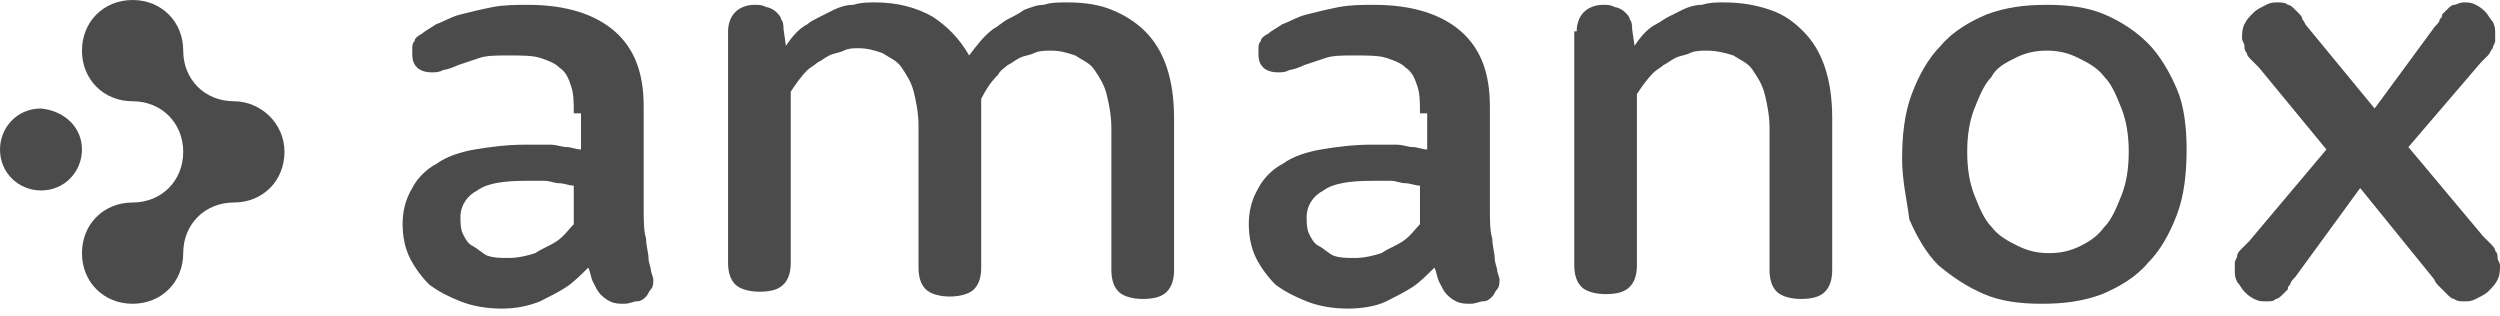 <svg width="309" height="39" viewBox="0 0 309 39" fill="none" xmlns="http://www.w3.org/2000/svg">
<path d="M10.131 18.474C10.131 21.156 8.045 23.54 5.066 23.54C2.384 23.54 0 21.454 0 18.474C0 15.793 2.086 13.409 5.066 13.409C8.045 13.707 10.131 15.793 10.131 18.474Z" fill="#4B4B4B"/>
<path d="M28.903 12.515C25.328 12.515 22.646 9.833 22.646 6.257C22.646 2.682 19.964 0 16.388 0C12.813 0 10.131 2.682 10.131 6.257C10.131 9.833 12.813 12.515 16.388 12.515C19.964 12.515 22.646 15.197 22.646 18.772C22.646 22.348 19.964 25.03 16.388 25.03C12.813 25.03 10.131 27.712 10.131 31.287C10.131 34.863 12.813 37.545 16.388 37.545C19.964 37.545 22.646 34.863 22.646 31.287C22.646 27.712 25.328 25.03 28.903 25.03C32.479 25.03 35.161 22.348 35.161 18.772C35.161 15.197 32.181 12.515 28.903 12.515Z" fill="#4B4B4B"/>
<path d="M70.918 14.006C70.918 12.814 70.918 11.622 70.62 10.728C70.322 9.834 70.024 8.94 69.13 8.344C68.534 7.748 67.64 7.45 66.746 7.152C65.852 6.854 64.362 6.854 62.873 6.854C61.383 6.854 60.191 6.854 59.297 7.152C58.403 7.45 57.509 7.748 56.615 8.046C56.019 8.344 55.125 8.642 54.827 8.642C54.231 8.94 53.933 8.94 53.337 8.94C52.444 8.94 51.847 8.642 51.55 8.344C50.954 7.748 50.954 7.152 50.954 6.258C50.954 5.662 50.954 5.364 51.252 5.066C51.252 4.768 51.55 4.47 52.145 4.172C52.444 3.874 53.039 3.576 53.933 2.98C54.827 2.682 55.721 2.087 56.913 1.789C58.105 1.491 59.297 1.193 60.787 0.895C62.277 0.597 63.767 0.597 65.256 0.597C70.024 0.597 73.6 1.789 75.984 3.874C78.367 5.96 79.559 8.94 79.559 13.112V25.627C79.559 27.116 79.559 28.606 79.857 29.5C79.857 30.394 80.155 31.288 80.155 31.884C80.155 32.48 80.453 33.076 80.453 33.374C80.453 33.672 80.751 34.268 80.751 34.566C80.751 34.864 80.751 35.46 80.453 35.758C80.155 36.056 80.155 36.354 79.857 36.652C79.559 36.95 79.261 37.248 78.665 37.248C78.367 37.248 77.771 37.546 77.175 37.546C76.579 37.546 75.984 37.546 75.388 37.248C74.792 36.95 74.494 36.652 74.196 36.354C73.898 36.056 73.6 35.46 73.302 34.864C73.004 34.268 73.004 33.672 72.706 33.076C71.812 33.97 70.918 34.864 70.024 35.46C69.13 36.056 67.938 36.652 66.746 37.248C65.256 37.843 63.767 38.142 61.979 38.142C60.191 38.142 58.403 37.843 56.913 37.248C55.423 36.652 54.231 36.056 53.039 35.162C52.145 34.268 51.252 33.076 50.656 31.884C50.06 30.692 49.762 29.202 49.762 27.712C49.762 26.223 50.06 24.733 50.954 23.243C51.55 22.051 52.742 20.859 53.933 20.263C55.125 19.369 56.913 18.773 58.701 18.475C60.489 18.177 62.575 17.879 64.958 17.879C66.15 17.879 67.044 17.879 67.938 17.879C68.832 17.879 69.428 18.177 70.024 18.177C70.62 18.177 71.216 18.475 71.812 18.475V14.006H70.918ZM70.918 22.945C70.322 22.945 69.726 22.647 69.13 22.647C68.534 22.647 67.938 22.349 67.342 22.349C66.746 22.349 65.852 22.349 64.958 22.349C62.277 22.349 60.191 22.647 58.999 23.541C57.807 24.137 56.913 25.329 56.913 26.819C56.913 27.414 56.913 28.308 57.211 28.904C57.509 29.5 57.807 30.096 58.403 30.394C58.999 30.692 59.595 31.288 60.191 31.586C61.085 31.884 61.681 31.884 62.873 31.884C64.064 31.884 65.256 31.586 66.15 31.288C67.044 30.692 67.938 30.394 68.832 29.798C69.726 29.202 70.322 28.308 70.918 27.712V22.945Z" fill="#4B4B4B"/>
<path d="M89.988 3.874C89.988 2.98 90.286 2.086 90.882 1.49C91.478 0.894 92.372 0.596 93.266 0.596C93.862 0.596 94.16 0.596 94.756 0.894C95.054 0.894 95.65 1.192 95.948 1.49C96.246 1.788 96.544 2.086 96.544 2.384C96.842 2.682 96.842 3.278 96.842 3.576L97.14 5.662C97.736 4.768 98.629 3.576 99.821 2.98C100.119 2.682 100.715 2.384 101.311 2.086C101.907 1.788 102.503 1.49 103.099 1.192C103.695 0.894 104.589 0.596 105.483 0.596C106.377 0.298 107.271 0.298 108.165 0.298C110.847 0.298 113.23 0.894 115.316 2.086C117.104 3.278 118.594 4.768 119.786 6.854C120.68 5.662 121.574 4.47 122.766 3.576C123.361 3.278 123.957 2.682 124.553 2.384C125.149 2.086 125.745 1.788 126.639 1.192C127.533 0.894 128.129 0.596 129.023 0.596C129.917 0.298 130.811 0.298 132.003 0.298C134.089 0.298 135.876 0.596 137.366 1.192C138.856 1.788 140.346 2.682 141.538 3.874C142.73 5.066 143.624 6.556 144.22 8.344C144.816 10.132 145.114 12.217 145.114 14.601V33.374C145.114 34.566 144.816 35.459 144.22 36.055C143.624 36.651 142.73 36.949 141.24 36.949C140.048 36.949 138.856 36.651 138.26 36.055C137.664 35.459 137.366 34.566 137.366 33.374V15.793C137.366 14.303 137.068 12.813 136.77 11.621C136.472 10.43 135.876 9.536 135.28 8.642C134.685 7.748 133.791 7.45 132.897 6.854C132.003 6.556 131.109 6.258 129.917 6.258C129.321 6.258 128.427 6.258 127.831 6.556C127.235 6.854 126.639 6.854 126.043 7.152C125.447 7.45 125.149 7.748 124.553 8.046C124.255 8.344 123.659 8.642 123.361 9.238C122.468 10.132 121.872 11.025 121.276 12.217C121.276 12.515 121.276 12.813 121.276 13.409C121.276 14.005 121.276 14.899 121.276 15.495V33.076C121.276 34.267 120.978 35.161 120.382 35.757C119.786 36.353 118.594 36.651 117.402 36.651C116.21 36.651 115.018 36.353 114.422 35.757C113.826 35.161 113.528 34.267 113.528 33.076V15.495C113.528 14.005 113.23 12.515 112.932 11.323C112.634 10.132 112.038 9.238 111.442 8.344C110.847 7.45 109.953 7.152 109.059 6.556C108.165 6.258 107.271 5.96 106.079 5.96C105.483 5.96 104.887 5.96 104.291 6.258C103.695 6.556 103.099 6.556 102.503 6.854C101.907 7.152 101.609 7.45 101.013 7.748C100.715 8.046 100.119 8.344 99.821 8.642C98.927 9.536 98.332 10.43 97.736 11.323V32.48C97.736 33.672 97.438 34.566 96.842 35.161C96.246 35.757 95.352 36.055 93.862 36.055C92.67 36.055 91.478 35.757 90.882 35.161C90.286 34.566 89.988 33.672 89.988 32.48V3.874Z" fill="#4B4B4B"/>
<path d="M175.508 14.006C175.508 12.814 175.508 11.622 175.21 10.728C174.912 9.834 174.614 8.94 173.72 8.344C173.124 7.748 172.23 7.45 171.336 7.152C170.442 6.854 168.952 6.854 167.462 6.854C165.972 6.854 164.78 6.854 163.887 7.152C162.993 7.45 162.099 7.748 161.205 8.046C160.609 8.344 159.715 8.642 159.417 8.642C158.821 8.94 158.523 8.94 157.927 8.94C157.033 8.94 156.437 8.642 156.139 8.344C155.543 7.748 155.543 7.152 155.543 6.258C155.543 5.662 155.543 5.364 155.841 5.066C155.841 4.768 156.139 4.47 156.735 4.172C157.033 3.874 157.629 3.576 158.523 2.98C159.417 2.682 160.311 2.087 161.503 1.789C162.695 1.491 163.887 1.193 165.376 0.895C166.866 0.597 168.356 0.597 169.846 0.597C174.614 0.597 178.189 1.789 180.573 3.874C182.957 5.96 184.149 8.94 184.149 13.112V25.627C184.149 27.116 184.149 28.606 184.447 29.5C184.447 30.394 184.745 31.288 184.745 31.884C184.745 32.48 185.043 33.076 185.043 33.374C185.043 33.672 185.341 34.268 185.341 34.566C185.341 34.864 185.341 35.46 185.043 35.758C184.745 36.056 184.745 36.354 184.447 36.652C184.149 36.95 183.851 37.248 183.255 37.248C182.957 37.248 182.361 37.546 181.765 37.546C181.169 37.546 180.573 37.546 179.977 37.248C179.381 36.95 179.083 36.652 178.785 36.354C178.487 36.056 178.189 35.46 177.891 34.864C177.593 34.268 177.593 33.672 177.295 33.076C176.401 33.97 175.508 34.864 174.614 35.46C173.72 36.056 172.528 36.652 171.336 37.248C170.144 37.843 168.356 38.142 166.568 38.142C164.78 38.142 162.993 37.843 161.503 37.248C160.013 36.652 158.821 36.056 157.629 35.162C156.735 34.268 155.841 33.076 155.245 31.884C154.649 30.692 154.351 29.202 154.351 27.712C154.351 26.223 154.649 24.733 155.543 23.243C156.139 22.051 157.331 20.859 158.523 20.263C159.715 19.369 161.503 18.773 163.291 18.475C165.078 18.177 167.164 17.879 169.548 17.879C170.74 17.879 171.634 17.879 172.528 17.879C173.422 17.879 174.018 18.177 174.614 18.177C175.21 18.177 175.806 18.475 176.401 18.475V14.006H175.508ZM175.508 22.945C174.912 22.945 174.316 22.647 173.72 22.647C173.124 22.647 172.528 22.349 171.932 22.349C171.336 22.349 170.442 22.349 169.548 22.349C166.866 22.349 164.78 22.647 163.589 23.541C162.397 24.137 161.503 25.329 161.503 26.819C161.503 27.414 161.503 28.308 161.801 28.904C162.099 29.5 162.397 30.096 162.993 30.394C163.589 30.692 164.184 31.288 164.78 31.586C165.674 31.884 166.27 31.884 167.462 31.884C168.654 31.884 169.846 31.586 170.74 31.288C171.634 30.692 172.528 30.394 173.422 29.798C174.316 29.202 174.912 28.308 175.508 27.712V22.945Z" fill="#4B4B4B"/>
<path d="M194.876 3.874C194.876 2.98 195.174 2.086 195.77 1.49C196.366 0.894 197.26 0.596 198.154 0.596C198.75 0.596 199.047 0.596 199.643 0.894C199.941 0.894 200.537 1.192 200.835 1.49C201.133 1.788 201.431 2.086 201.431 2.384C201.729 2.682 201.729 3.278 201.729 3.576L202.027 5.662C202.623 4.768 203.517 3.576 204.709 2.98C205.305 2.682 205.603 2.384 206.199 2.086C206.795 1.788 207.391 1.49 207.987 1.192C208.583 0.894 209.477 0.596 210.371 0.596C211.264 0.298 212.158 0.298 213.052 0.298C215.138 0.298 216.926 0.596 218.714 1.192C220.502 1.788 221.694 2.682 222.885 3.874C224.077 5.066 224.971 6.556 225.567 8.344C226.163 10.132 226.461 12.217 226.461 14.601V33.374C226.461 34.566 226.163 35.459 225.567 36.055C224.971 36.651 224.077 36.949 222.588 36.949C221.396 36.949 220.204 36.651 219.608 36.055C219.012 35.459 218.714 34.566 218.714 33.374V15.793C218.714 14.303 218.416 12.813 218.118 11.621C217.82 10.43 217.224 9.536 216.628 8.642C216.032 7.748 215.138 7.45 214.244 6.854C213.35 6.556 212.158 6.258 210.966 6.258C210.371 6.258 209.477 6.258 208.881 6.556C208.285 6.854 207.689 6.854 207.093 7.152C206.497 7.45 206.199 7.748 205.603 8.046C205.305 8.344 204.709 8.642 204.411 8.94C203.517 9.834 202.921 10.727 202.325 11.621V32.778C202.325 33.969 202.027 34.863 201.431 35.459C200.835 36.055 199.941 36.353 198.452 36.353C197.26 36.353 196.068 36.055 195.472 35.459C194.876 34.863 194.578 33.969 194.578 32.778V3.874H194.876Z" fill="#4B4B4B"/>
<path d="M235.102 19.667C235.102 16.687 235.4 14.005 236.294 11.622C237.188 9.238 238.38 7.152 239.87 5.662C241.36 3.874 243.445 2.683 245.531 1.789C247.915 0.895 250.299 0.597 252.981 0.597C255.662 0.597 258.046 0.895 260.132 1.789C262.218 2.683 264.006 3.874 265.495 5.364C266.985 6.854 268.177 8.94 269.071 11.026C269.965 13.112 270.263 15.793 270.263 18.475C270.263 21.455 269.965 24.137 269.071 26.52C268.177 28.904 266.985 30.99 265.495 32.48C264.006 34.268 261.92 35.46 259.834 36.354C257.45 37.248 255.066 37.546 252.385 37.546C249.703 37.546 247.319 37.248 245.233 36.354C243.147 35.46 241.36 34.268 239.572 32.778C238.082 31.288 236.89 29.202 235.996 27.116C235.698 24.733 235.102 22.349 235.102 19.667ZM243.147 18.773C243.147 20.859 243.445 22.647 244.041 24.137C244.637 25.627 245.233 27.116 246.127 28.01C247.021 29.202 248.213 29.798 249.405 30.394C250.597 30.99 251.789 31.288 253.279 31.288C254.768 31.288 255.96 30.99 257.152 30.394C258.344 29.798 259.238 29.202 260.132 28.01C261.026 27.116 261.622 25.627 262.218 24.137C262.814 22.647 263.112 20.859 263.112 18.773C263.112 16.687 262.814 14.899 262.218 13.41C261.622 11.92 261.026 10.43 260.132 9.536C259.238 8.344 258.046 7.748 256.854 7.152C255.662 6.556 254.47 6.258 252.981 6.258C251.491 6.258 250.299 6.556 249.107 7.152C247.915 7.748 246.723 8.344 246.127 9.536C245.233 10.43 244.637 11.92 244.041 13.41C243.445 14.899 243.147 16.687 243.147 18.773Z" fill="#4B4B4B"/>
<path d="M279.202 8.344C278.904 8.046 278.606 7.748 278.308 7.45C278.01 7.152 277.713 6.854 277.713 6.556C277.415 6.258 277.415 5.96 277.415 5.662C277.415 5.364 277.117 5.066 277.117 4.768C277.117 4.172 277.117 3.576 277.415 2.98C277.713 2.384 278.011 2.086 278.606 1.49C278.904 1.192 279.5 0.894 280.096 0.596C280.692 0.298 280.99 0.298 281.586 0.298C281.884 0.298 282.48 0.298 282.778 0.596C283.076 0.596 283.374 0.894 283.672 1.192C283.672 1.192 283.672 1.192 283.97 1.49L284.268 1.788C284.268 1.788 284.566 2.086 284.566 2.384C284.864 2.682 284.864 2.98 285.162 3.278L293.505 13.409L300.955 3.278C301.253 2.98 301.551 2.682 301.551 2.384C301.849 2.086 301.848 2.086 301.848 1.788L302.146 1.49C302.146 1.49 302.146 1.49 302.444 1.192C302.742 0.894 303.04 0.596 303.338 0.596C303.636 0.596 303.934 0.298 304.53 0.298C305.126 0.298 305.424 0.298 306.02 0.596C306.616 0.894 306.914 1.192 307.212 1.49C307.51 1.788 307.808 2.384 308.106 2.682C308.404 3.278 308.404 3.576 308.404 4.172C308.404 4.47 308.404 4.768 308.404 5.066C308.404 5.364 308.106 5.662 308.106 5.96C307.808 6.258 307.808 6.556 307.51 6.854C307.212 7.152 306.914 7.45 306.616 7.748L297.677 18.177L306.914 29.202C307.212 29.5 307.51 29.798 307.808 30.096C308.106 30.394 308.404 30.692 308.404 30.99C308.702 31.288 308.702 31.586 308.702 31.884C308.702 32.182 309 32.48 309 32.778C309 33.374 309 33.969 308.702 34.566C308.404 35.161 308.106 35.459 307.51 36.055C307.212 36.353 306.616 36.651 306.02 36.949C305.424 37.247 305.126 37.247 304.53 37.247C304.232 37.247 303.636 37.247 303.338 36.949C303.04 36.949 302.742 36.651 302.444 36.353C302.444 36.353 302.444 36.353 302.146 36.055L301.848 35.757C301.848 35.757 301.551 35.459 301.253 35.161C300.955 34.863 300.955 34.566 300.657 34.267L291.717 23.242L283.672 34.267C283.374 34.566 283.076 34.863 283.076 35.161C282.778 35.459 282.778 35.459 282.778 35.757L282.48 36.055C282.48 36.055 282.48 36.055 282.182 36.353C281.884 36.651 281.586 36.949 281.288 36.949C280.99 37.247 280.692 37.247 280.096 37.247C279.5 37.247 279.202 37.247 278.606 36.949C278.011 36.651 277.713 36.353 277.415 36.055C277.117 35.757 276.819 35.161 276.521 34.863C276.223 34.267 276.223 33.969 276.223 33.374C276.223 33.076 276.223 32.778 276.223 32.48C276.223 32.182 276.521 31.884 276.521 31.586C276.521 31.288 276.819 30.99 277.117 30.692C277.415 30.394 277.713 30.096 278.01 29.798L287.546 18.475L279.202 8.344Z" fill="#4B4B4B"/>
</svg>
